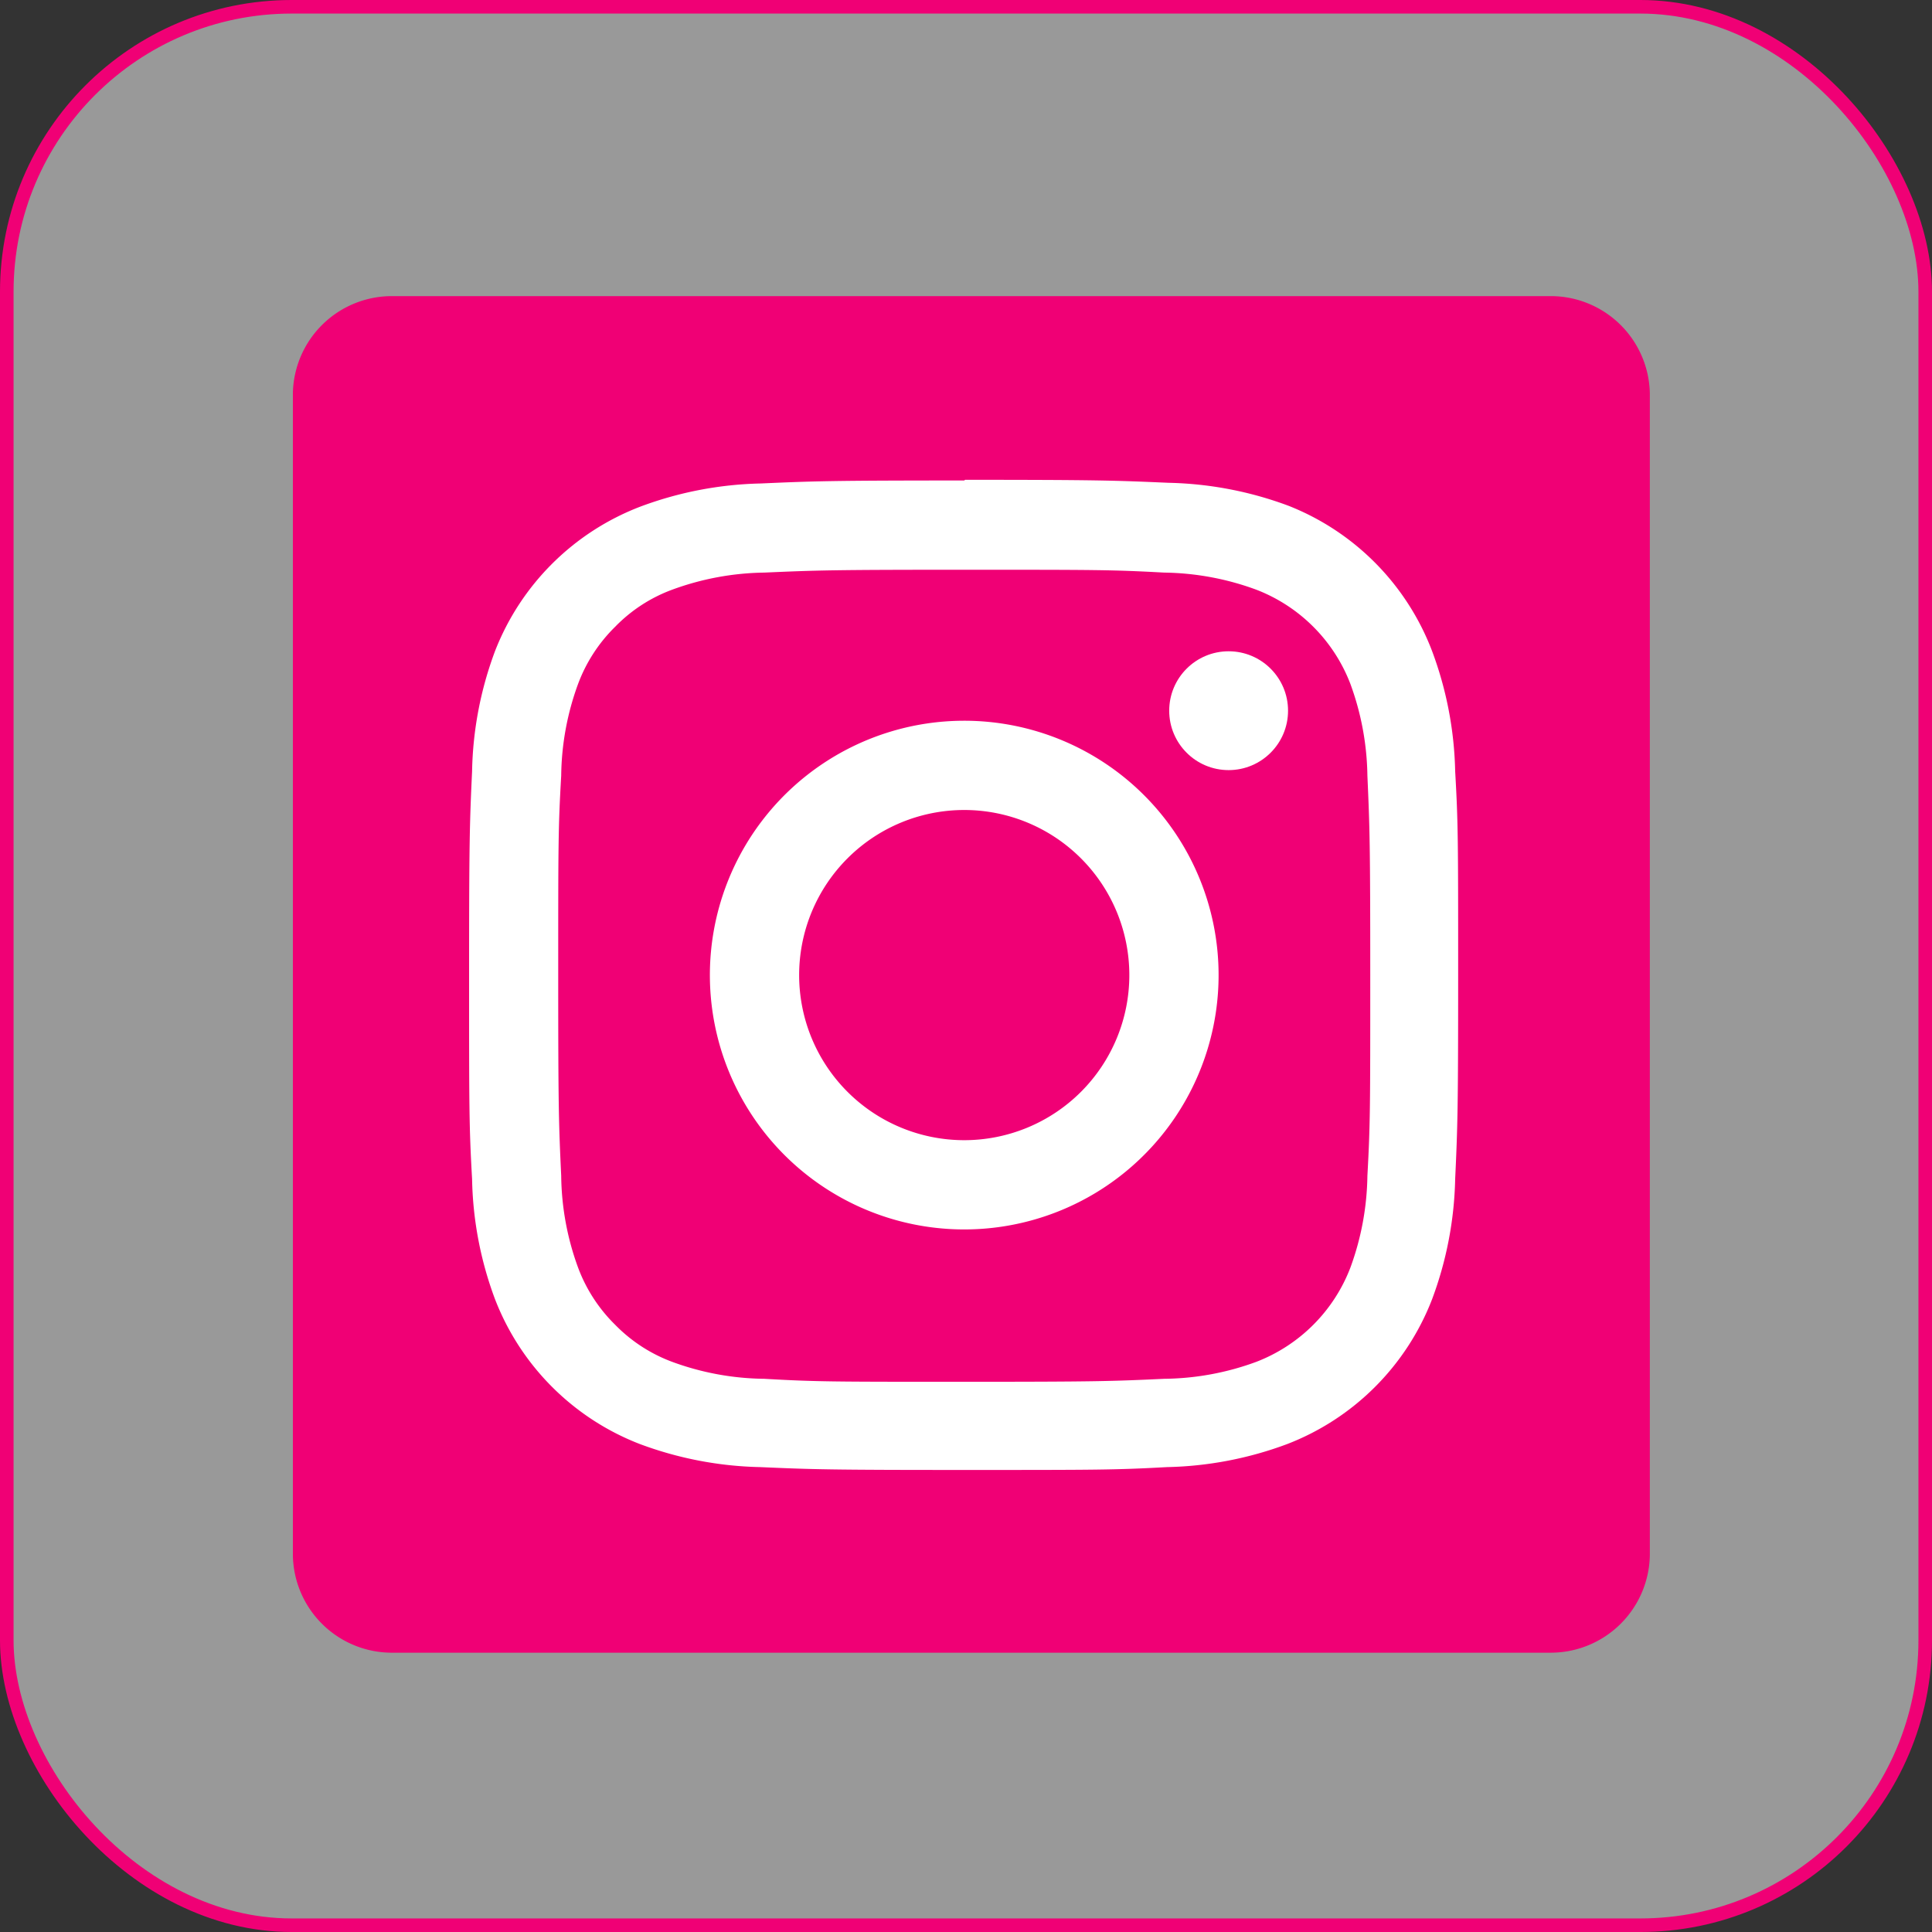 <svg xmlns="http://www.w3.org/2000/svg" viewBox="0 0 142.42 142.42"><rect x="0" y="0" width="142.42" height="142.42" fill="#333333" stroke="none"/><defs><style>.cls-1,.cls-3{fill:#fff;}.cls-1{fill-opacity:0.5;stroke:#f00075;stroke-miterlimit:10;}.cls-2{fill:#f00075;}</style></defs><title>Asset 84</title><g id="Layer_2" data-name="Layer 2"><g id="Social_Media" data-name="Social Media"><rect class="cls-1" x="0.5" y="0.5" width="141.42" height="141.42" rx="21"/><path class="cls-2" d="M114.19,21.83H29A7.3,7.3,0,0,0,21.59,29v85.58A7.3,7.3,0,0,0,29,121.83h85.22a7.31,7.31,0,0,0,7.4-7.21V29A7.31,7.31,0,0,0,114.19,21.83Z"/><path class="cls-3" d="M71.08,42c9.75,0,10.9,0,14.75.21a20.34,20.34,0,0,1,6.78,1.26,12.07,12.07,0,0,1,6.93,6.93,20.4,20.4,0,0,1,1.26,6.78c.17,3.85.21,5,.21,14.75s0,10.9-.21,14.75a20.4,20.4,0,0,1-1.26,6.78,12.07,12.07,0,0,1-6.93,6.93,20.15,20.15,0,0,1-6.78,1.25c-3.85.18-5,.22-14.75.22s-10.9,0-14.75-.22a20.21,20.21,0,0,1-6.78-1.25,11.44,11.44,0,0,1-4.2-2.73,11.56,11.56,0,0,1-2.73-4.2,20.21,20.21,0,0,1-1.25-6.78c-.18-3.85-.22-5-.22-14.75s0-10.9.22-14.75a20.21,20.21,0,0,1,1.25-6.78,11.56,11.56,0,0,1,2.73-4.2,11.31,11.31,0,0,1,4.2-2.73,20.4,20.4,0,0,1,6.78-1.26c3.85-.17,5-.21,14.75-.21m0-6.58c-9.91,0-11.16.05-15,.22a26.93,26.93,0,0,0-8.86,1.7A18.64,18.64,0,0,0,36.49,48a26.65,26.65,0,0,0-1.69,8.86c-.18,3.89-.22,5.13-.22,15s0,11.16.22,15.05a26.65,26.65,0,0,0,1.69,8.86,18.64,18.64,0,0,0,10.68,10.68,26.93,26.93,0,0,0,8.86,1.7c3.89.17,5.14.21,15,.21s11.16,0,15-.21a26.87,26.87,0,0,0,8.86-1.7,18.64,18.64,0,0,0,10.68-10.68,26.87,26.87,0,0,0,1.7-8.86c.18-3.89.22-5.14.22-15.05s0-11.16-.22-15a26.87,26.87,0,0,0-1.7-8.86A18.64,18.64,0,0,0,95,37.29a26.87,26.87,0,0,0-8.86-1.7c-3.89-.17-5.13-.22-15-.22Z"/><path class="cls-3" d="M71.08,53.13A18.75,18.75,0,1,0,89.83,71.88,18.75,18.75,0,0,0,71.08,53.13Zm0,30.92A12.17,12.17,0,1,1,83.25,71.88,12.17,12.17,0,0,1,71.08,84.05Z"/><circle class="cls-3" cx="90.57" cy="52.39" r="4.38"/></g></g></svg>